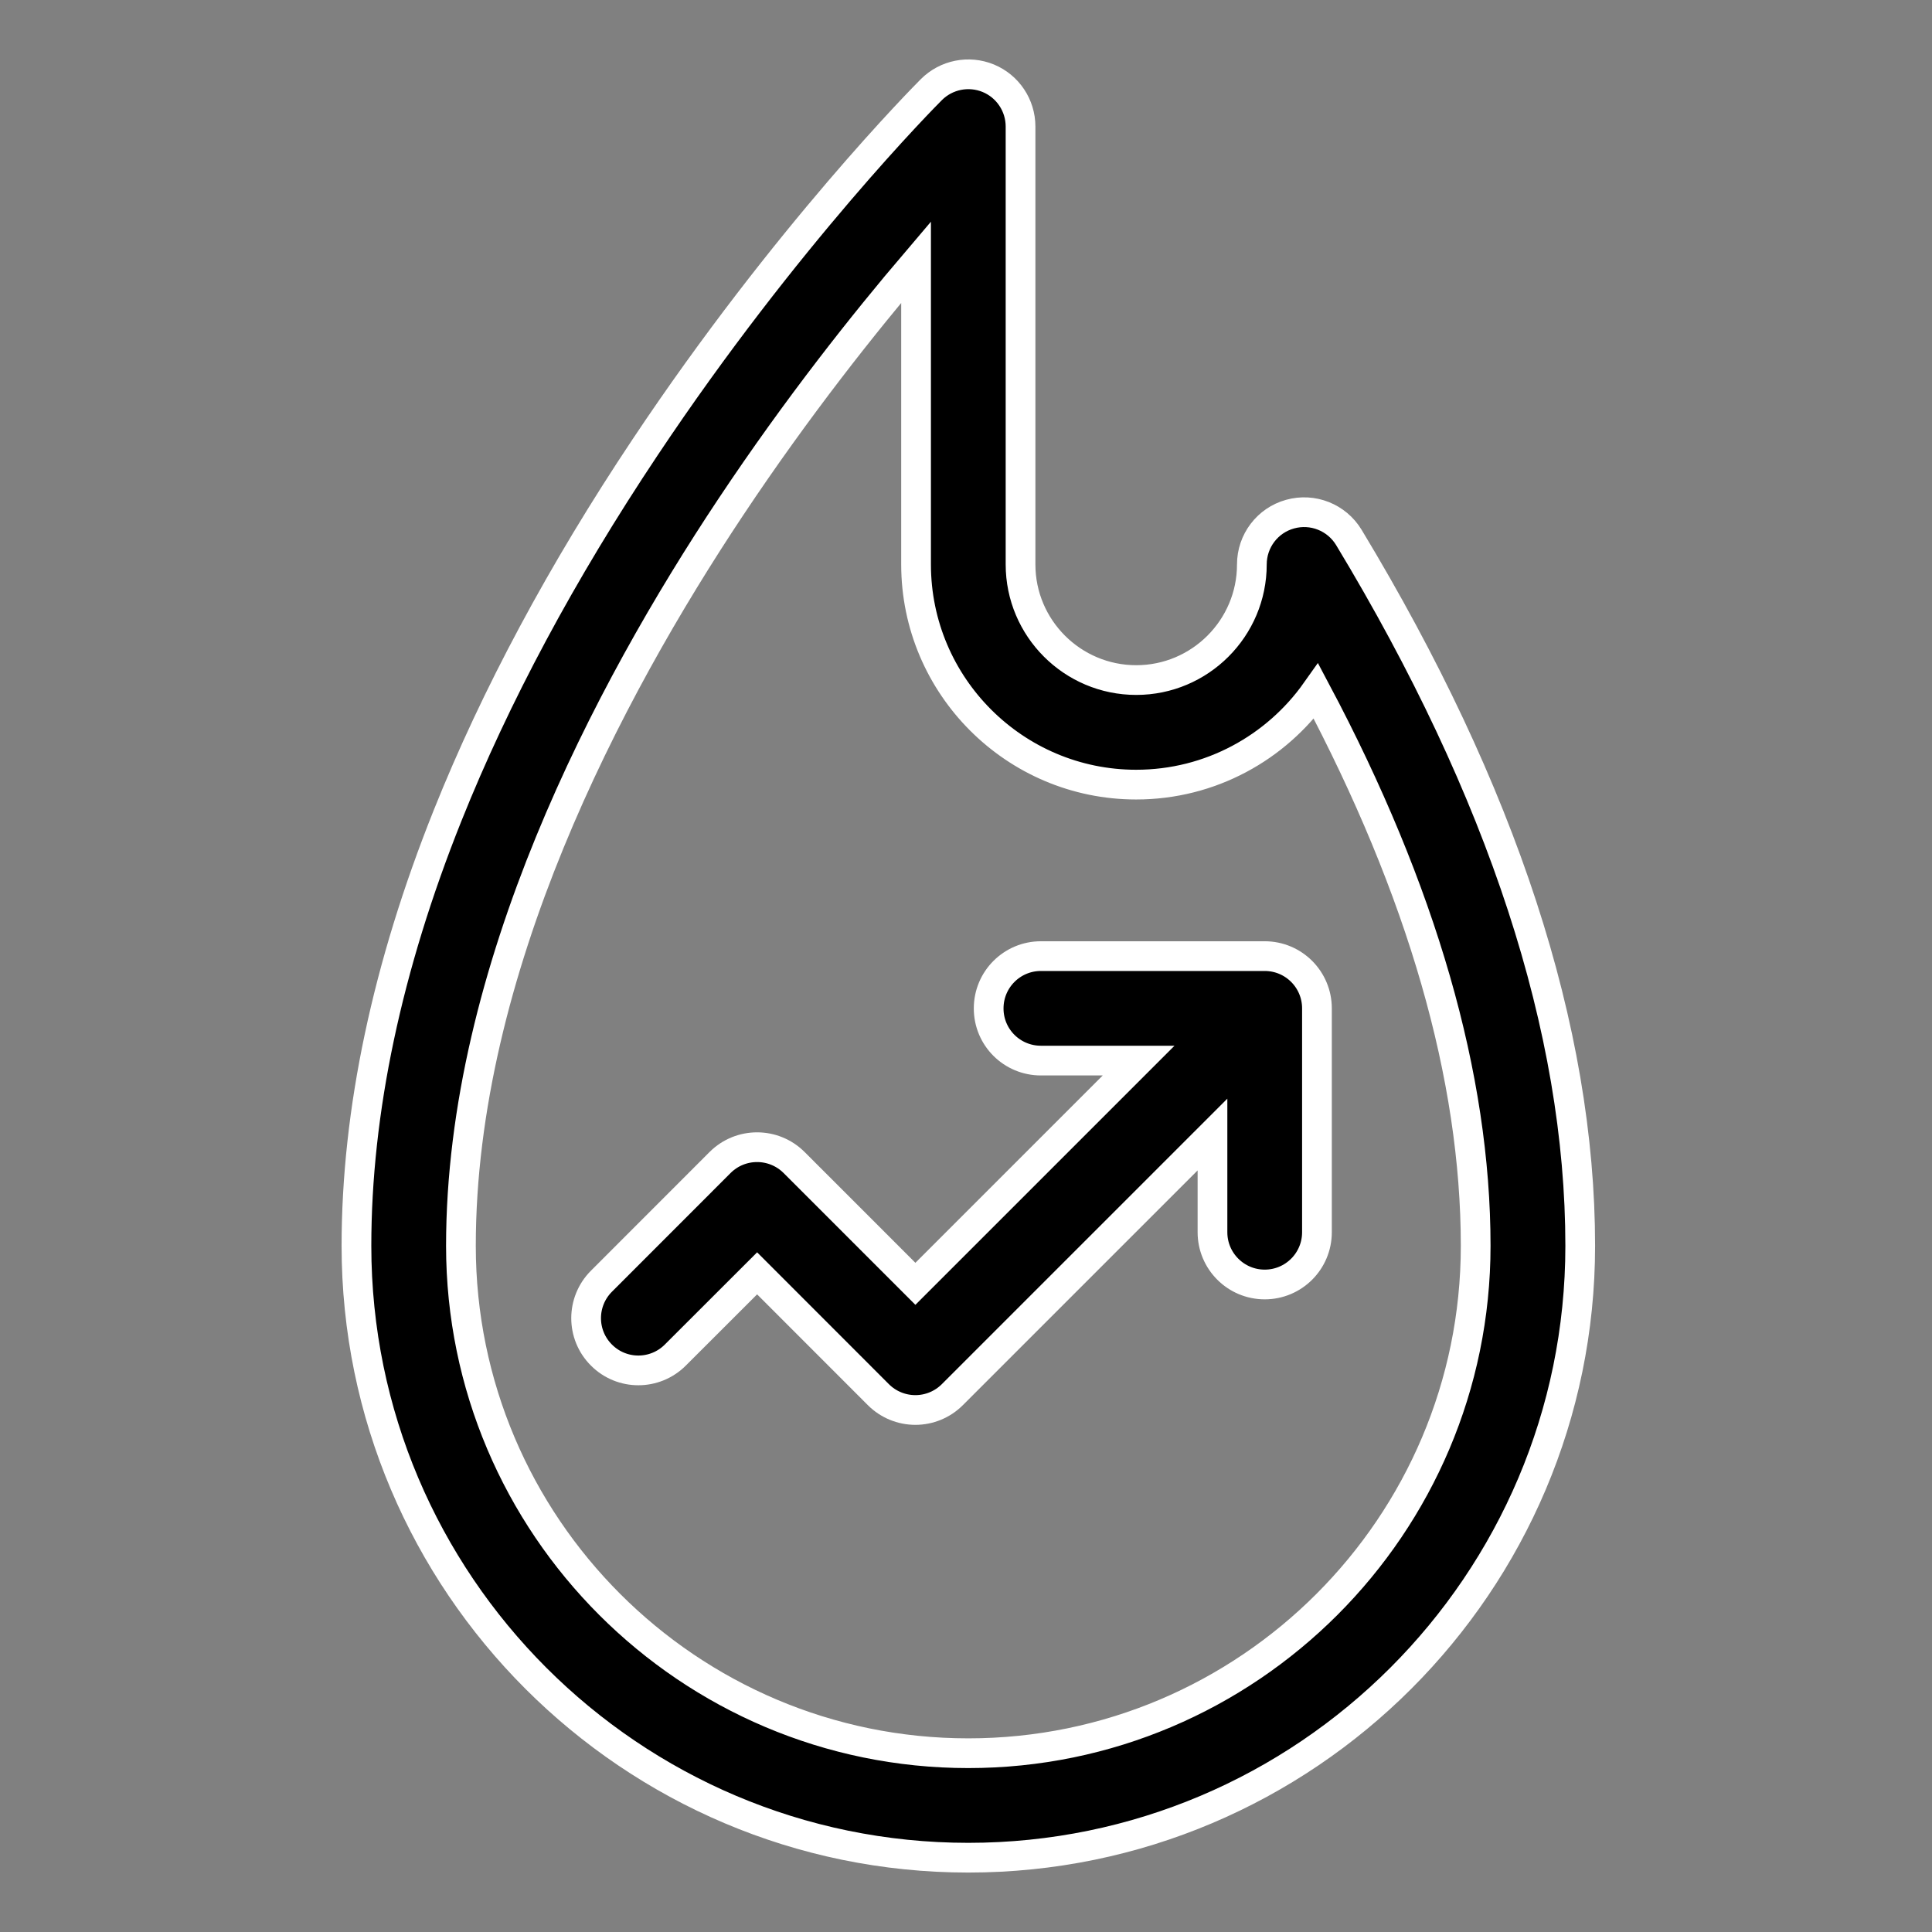 <svg width="26" height="26" viewBox="0 0 26 26" fill="none" xmlns="http://www.w3.org/2000/svg">
<rect x="0" y="0" width="26" height="26" fill="#808080" stroke="none"/>
<g clip-path="url(#clip0_1890_5081)">
<path d="M18.152 7.232C17.988 6.962 17.665 6.834 17.361 6.919C17.057 7.003 16.847 7.28 16.847 7.596C16.847 8.454 16.149 9.152 15.291 9.152C14.432 9.152 13.734 8.454 13.734 7.596V1.703C13.734 1.419 13.563 1.162 13.3 1.053C13.037 0.945 12.735 1.005 12.534 1.206C12.455 1.285 10.58 3.171 8.681 6.02C7.56 7.7 6.667 9.367 6.024 10.974C5.21 13.009 4.797 14.958 4.797 16.766C4.797 21.306 8.491 25 13.031 25C17.572 25 21.266 21.306 21.266 16.766C21.266 13.859 20.218 10.652 18.152 7.232ZM13.031 23.594C9.266 23.594 6.203 20.531 6.203 16.766C6.203 13.059 8.178 9.313 9.835 6.823C10.733 5.473 11.639 4.336 12.328 3.527V7.596C12.328 9.23 13.657 10.559 15.29 10.559C16.289 10.559 17.174 10.062 17.711 9.303C19.137 11.989 19.859 14.494 19.859 16.766C19.859 20.531 16.796 23.594 13.031 23.594Z" fill="black" stroke="white" stroke-width="0.4"/>
<path d="M17.02 12.867H14.008C13.619 12.867 13.305 13.182 13.305 13.57C13.304 13.959 13.619 14.273 14.008 14.273H15.323L12.319 17.277L10.686 15.644C10.411 15.37 9.966 15.37 9.691 15.644L8.094 17.242C7.819 17.517 7.819 17.962 8.094 18.236C8.368 18.511 8.813 18.511 9.088 18.236L10.189 17.136L11.821 18.769C11.953 18.901 12.132 18.975 12.319 18.975C12.505 18.975 12.684 18.901 12.816 18.769L16.317 15.268V16.583C16.317 16.971 16.632 17.286 17.02 17.286C17.409 17.286 17.723 16.971 17.723 16.583V13.57C17.723 13.182 17.409 12.867 17.02 12.867Z" fill="black" stroke="white" stroke-width="0.4"/>
</g>
<defs>
<clipPath id="clip0_1890_5081">
<rect width="26" height="26" fill="white"/>
</clipPath>
</defs>
</svg>
